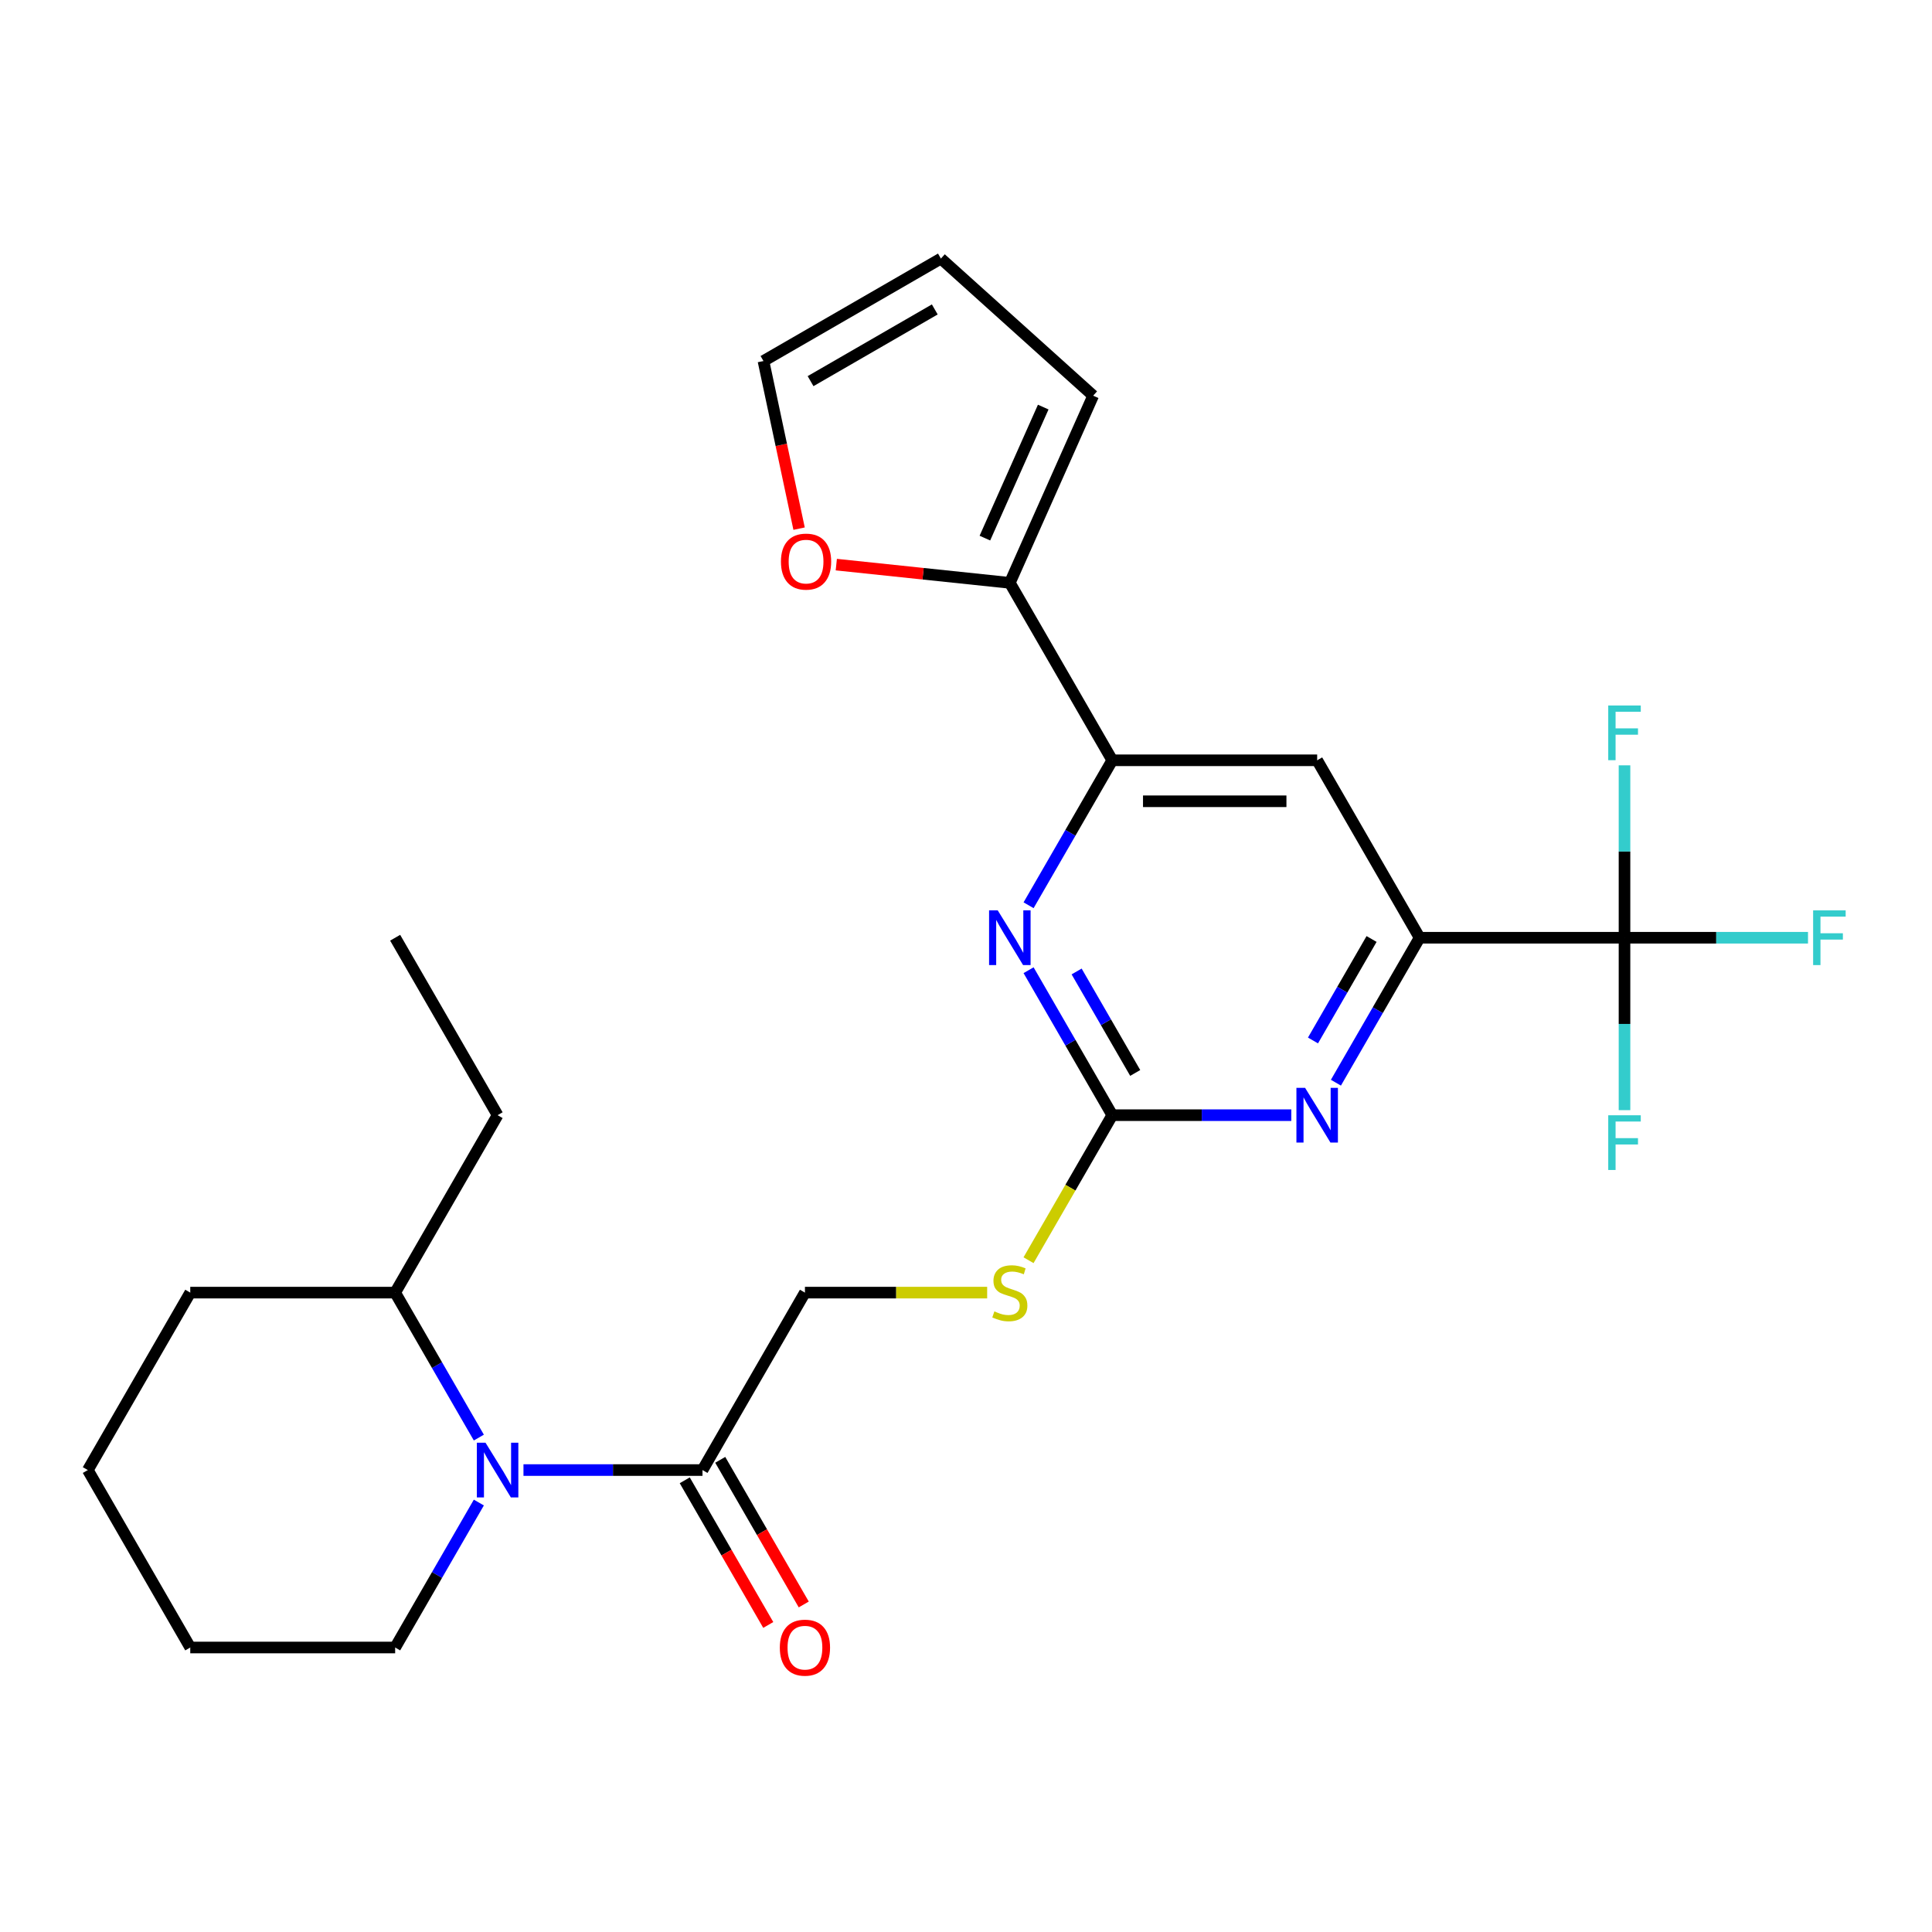 <?xml version='1.0' encoding='iso-8859-1'?>
<svg version='1.1' baseProfile='full'
              xmlns='http://www.w3.org/2000/svg'
                      xmlns:rdkit='http://www.rdkit.org/xml'
                      xmlns:xlink='http://www.w3.org/1999/xlink'
                  xml:space='preserve'
width='1000px' height='1000px' viewBox='0 0 1000 1000'>
<!-- END OF HEADER -->
<rect style='opacity:1.0;fill:#FFFFFF;stroke:none' width='1000' height='1000' x='0' y='0'> </rect>
<path class='bond-3' d='M 575.712,577.214 L 622.042,577.214' style='fill:none;fill-rule:evenodd;stroke:#000000;stroke-width:6px;stroke-linecap:butt;stroke-linejoin:miter;stroke-opacity:1' />
<path class='bond-3' d='M 622.042,577.214 L 668.372,577.214' style='fill:none;fill-rule:evenodd;stroke:#0000FF;stroke-width:6px;stroke-linecap:butt;stroke-linejoin:miter;stroke-opacity:1' />
<path class='bond-4' d='M 575.712,577.214 L 554.052,539.698' style='fill:none;fill-rule:evenodd;stroke:#000000;stroke-width:6px;stroke-linecap:butt;stroke-linejoin:miter;stroke-opacity:1' />
<path class='bond-4' d='M 554.052,539.698 L 532.392,502.182' style='fill:none;fill-rule:evenodd;stroke:#0000FF;stroke-width:6px;stroke-linecap:butt;stroke-linejoin:miter;stroke-opacity:1' />
<path class='bond-4' d='M 587.582,555.354 L 572.42,529.093' style='fill:none;fill-rule:evenodd;stroke:#000000;stroke-width:6px;stroke-linecap:butt;stroke-linejoin:miter;stroke-opacity:1' />
<path class='bond-4' d='M 572.42,529.093 L 557.258,502.832' style='fill:none;fill-rule:evenodd;stroke:#0000FF;stroke-width:6px;stroke-linecap:butt;stroke-linejoin:miter;stroke-opacity:1' />
<path class='bond-9' d='M 575.712,577.214 L 554.04,614.75' style='fill:none;fill-rule:evenodd;stroke:#000000;stroke-width:6px;stroke-linecap:butt;stroke-linejoin:miter;stroke-opacity:1' />
<path class='bond-9' d='M 554.04,614.75 L 532.369,652.286' style='fill:none;fill-rule:evenodd;stroke:#CCCC00;stroke-width:6px;stroke-linecap:butt;stroke-linejoin:miter;stroke-opacity:1' />
<path class='bond-0' d='M 840.84,485.371 L 734.789,485.371' style='fill:none;fill-rule:evenodd;stroke:#000000;stroke-width:6px;stroke-linecap:butt;stroke-linejoin:miter;stroke-opacity:1' />
<path class='bond-17' d='M 840.84,485.371 L 888.33,485.371' style='fill:none;fill-rule:evenodd;stroke:#000000;stroke-width:6px;stroke-linecap:butt;stroke-linejoin:miter;stroke-opacity:1' />
<path class='bond-17' d='M 888.33,485.371 L 935.82,485.371' style='fill:none;fill-rule:evenodd;stroke:#33CCCC;stroke-width:6px;stroke-linecap:butt;stroke-linejoin:miter;stroke-opacity:1' />
<path class='bond-18' d='M 840.84,485.371 L 840.84,529.991' style='fill:none;fill-rule:evenodd;stroke:#000000;stroke-width:6px;stroke-linecap:butt;stroke-linejoin:miter;stroke-opacity:1' />
<path class='bond-18' d='M 840.84,529.991 L 840.84,574.611' style='fill:none;fill-rule:evenodd;stroke:#33CCCC;stroke-width:6px;stroke-linecap:butt;stroke-linejoin:miter;stroke-opacity:1' />
<path class='bond-19' d='M 840.84,485.371 L 840.84,440.751' style='fill:none;fill-rule:evenodd;stroke:#000000;stroke-width:6px;stroke-linecap:butt;stroke-linejoin:miter;stroke-opacity:1' />
<path class='bond-19' d='M 840.84,440.751 L 840.84,396.131' style='fill:none;fill-rule:evenodd;stroke:#33CCCC;stroke-width:6px;stroke-linecap:butt;stroke-linejoin:miter;stroke-opacity:1' />
<path class='bond-1' d='M 270.949,760.9 L 317.279,760.9' style='fill:none;fill-rule:evenodd;stroke:#0000FF;stroke-width:6px;stroke-linecap:butt;stroke-linejoin:miter;stroke-opacity:1' />
<path class='bond-1' d='M 317.279,760.9 L 363.609,760.9' style='fill:none;fill-rule:evenodd;stroke:#000000;stroke-width:6px;stroke-linecap:butt;stroke-linejoin:miter;stroke-opacity:1' />
<path class='bond-13' d='M 247.851,744.089 L 226.191,706.573' style='fill:none;fill-rule:evenodd;stroke:#0000FF;stroke-width:6px;stroke-linecap:butt;stroke-linejoin:miter;stroke-opacity:1' />
<path class='bond-13' d='M 226.191,706.573 L 204.532,669.057' style='fill:none;fill-rule:evenodd;stroke:#000000;stroke-width:6px;stroke-linecap:butt;stroke-linejoin:miter;stroke-opacity:1' />
<path class='bond-20' d='M 247.851,777.712 L 226.191,815.228' style='fill:none;fill-rule:evenodd;stroke:#0000FF;stroke-width:6px;stroke-linecap:butt;stroke-linejoin:miter;stroke-opacity:1' />
<path class='bond-20' d='M 226.191,815.228 L 204.532,852.744' style='fill:none;fill-rule:evenodd;stroke:#000000;stroke-width:6px;stroke-linecap:butt;stroke-linejoin:miter;stroke-opacity:1' />
<path class='bond-2' d='M 734.789,485.371 L 713.129,522.887' style='fill:none;fill-rule:evenodd;stroke:#000000;stroke-width:6px;stroke-linecap:butt;stroke-linejoin:miter;stroke-opacity:1' />
<path class='bond-2' d='M 713.129,522.887 L 691.469,560.403' style='fill:none;fill-rule:evenodd;stroke:#0000FF;stroke-width:6px;stroke-linecap:butt;stroke-linejoin:miter;stroke-opacity:1' />
<path class='bond-2' d='M 709.922,486.02 L 694.76,512.282' style='fill:none;fill-rule:evenodd;stroke:#000000;stroke-width:6px;stroke-linecap:butt;stroke-linejoin:miter;stroke-opacity:1' />
<path class='bond-2' d='M 694.76,512.282 L 679.598,538.543' style='fill:none;fill-rule:evenodd;stroke:#0000FF;stroke-width:6px;stroke-linecap:butt;stroke-linejoin:miter;stroke-opacity:1' />
<path class='bond-26' d='M 734.789,485.371 L 681.763,393.527' style='fill:none;fill-rule:evenodd;stroke:#000000;stroke-width:6px;stroke-linecap:butt;stroke-linejoin:miter;stroke-opacity:1' />
<path class='bond-5' d='M 532.392,468.559 L 554.052,431.043' style='fill:none;fill-rule:evenodd;stroke:#0000FF;stroke-width:6px;stroke-linecap:butt;stroke-linejoin:miter;stroke-opacity:1' />
<path class='bond-5' d='M 554.052,431.043 L 575.712,393.527' style='fill:none;fill-rule:evenodd;stroke:#000000;stroke-width:6px;stroke-linecap:butt;stroke-linejoin:miter;stroke-opacity:1' />
<path class='bond-7' d='M 575.712,393.527 L 681.763,393.527' style='fill:none;fill-rule:evenodd;stroke:#000000;stroke-width:6px;stroke-linecap:butt;stroke-linejoin:miter;stroke-opacity:1' />
<path class='bond-7' d='M 591.619,414.738 L 665.855,414.738' style='fill:none;fill-rule:evenodd;stroke:#000000;stroke-width:6px;stroke-linecap:butt;stroke-linejoin:miter;stroke-opacity:1' />
<path class='bond-8' d='M 575.712,393.527 L 522.686,301.684' style='fill:none;fill-rule:evenodd;stroke:#000000;stroke-width:6px;stroke-linecap:butt;stroke-linejoin:miter;stroke-opacity:1' />
<path class='bond-6' d='M 363.609,760.9 L 416.634,669.057' style='fill:none;fill-rule:evenodd;stroke:#000000;stroke-width:6px;stroke-linecap:butt;stroke-linejoin:miter;stroke-opacity:1' />
<path class='bond-14' d='M 354.424,766.203 L 376.038,803.639' style='fill:none;fill-rule:evenodd;stroke:#000000;stroke-width:6px;stroke-linecap:butt;stroke-linejoin:miter;stroke-opacity:1' />
<path class='bond-14' d='M 376.038,803.639 L 397.652,841.075' style='fill:none;fill-rule:evenodd;stroke:#FF0000;stroke-width:6px;stroke-linecap:butt;stroke-linejoin:miter;stroke-opacity:1' />
<path class='bond-14' d='M 372.793,755.598 L 394.407,793.034' style='fill:none;fill-rule:evenodd;stroke:#000000;stroke-width:6px;stroke-linecap:butt;stroke-linejoin:miter;stroke-opacity:1' />
<path class='bond-14' d='M 394.407,793.034 L 416.02,830.47' style='fill:none;fill-rule:evenodd;stroke:#FF0000;stroke-width:6px;stroke-linecap:butt;stroke-linejoin:miter;stroke-opacity:1' />
<path class='bond-10' d='M 522.686,301.684 L 477.776,296.964' style='fill:none;fill-rule:evenodd;stroke:#000000;stroke-width:6px;stroke-linecap:butt;stroke-linejoin:miter;stroke-opacity:1' />
<path class='bond-10' d='M 477.776,296.964 L 432.867,292.244' style='fill:none;fill-rule:evenodd;stroke:#FF0000;stroke-width:6px;stroke-linecap:butt;stroke-linejoin:miter;stroke-opacity:1' />
<path class='bond-12' d='M 522.686,301.684 L 565.821,204.801' style='fill:none;fill-rule:evenodd;stroke:#000000;stroke-width:6px;stroke-linecap:butt;stroke-linejoin:miter;stroke-opacity:1' />
<path class='bond-12' d='M 509.78,278.525 L 539.974,210.707' style='fill:none;fill-rule:evenodd;stroke:#000000;stroke-width:6px;stroke-linecap:butt;stroke-linejoin:miter;stroke-opacity:1' />
<path class='bond-11' d='M 510.955,669.057 L 463.795,669.057' style='fill:none;fill-rule:evenodd;stroke:#CCCC00;stroke-width:6px;stroke-linecap:butt;stroke-linejoin:miter;stroke-opacity:1' />
<path class='bond-11' d='M 463.795,669.057 L 416.634,669.057' style='fill:none;fill-rule:evenodd;stroke:#000000;stroke-width:6px;stroke-linecap:butt;stroke-linejoin:miter;stroke-opacity:1' />
<path class='bond-15' d='M 413.608,273.628 L 404.387,230.246' style='fill:none;fill-rule:evenodd;stroke:#FF0000;stroke-width:6px;stroke-linecap:butt;stroke-linejoin:miter;stroke-opacity:1' />
<path class='bond-15' d='M 404.387,230.246 L 395.166,186.865' style='fill:none;fill-rule:evenodd;stroke:#000000;stroke-width:6px;stroke-linecap:butt;stroke-linejoin:miter;stroke-opacity:1' />
<path class='bond-16' d='M 565.821,204.801 L 487.009,133.839' style='fill:none;fill-rule:evenodd;stroke:#000000;stroke-width:6px;stroke-linecap:butt;stroke-linejoin:miter;stroke-opacity:1' />
<path class='bond-21' d='M 204.532,669.057 L 257.557,577.214' style='fill:none;fill-rule:evenodd;stroke:#000000;stroke-width:6px;stroke-linecap:butt;stroke-linejoin:miter;stroke-opacity:1' />
<path class='bond-22' d='M 204.532,669.057 L 98.48,669.057' style='fill:none;fill-rule:evenodd;stroke:#000000;stroke-width:6px;stroke-linecap:butt;stroke-linejoin:miter;stroke-opacity:1' />
<path class='bond-27' d='M 395.166,186.865 L 487.009,133.839' style='fill:none;fill-rule:evenodd;stroke:#000000;stroke-width:6px;stroke-linecap:butt;stroke-linejoin:miter;stroke-opacity:1' />
<path class='bond-27' d='M 419.548,197.28 L 483.838,160.162' style='fill:none;fill-rule:evenodd;stroke:#000000;stroke-width:6px;stroke-linecap:butt;stroke-linejoin:miter;stroke-opacity:1' />
<path class='bond-23' d='M 204.532,852.744 L 98.48,852.744' style='fill:none;fill-rule:evenodd;stroke:#000000;stroke-width:6px;stroke-linecap:butt;stroke-linejoin:miter;stroke-opacity:1' />
<path class='bond-24' d='M 257.557,577.214 L 204.532,485.371' style='fill:none;fill-rule:evenodd;stroke:#000000;stroke-width:6px;stroke-linecap:butt;stroke-linejoin:miter;stroke-opacity:1' />
<path class='bond-28' d='M 98.48,669.057 L 45.455,760.9' style='fill:none;fill-rule:evenodd;stroke:#000000;stroke-width:6px;stroke-linecap:butt;stroke-linejoin:miter;stroke-opacity:1' />
<path class='bond-25' d='M 98.48,852.744 L 45.455,760.9' style='fill:none;fill-rule:evenodd;stroke:#000000;stroke-width:6px;stroke-linecap:butt;stroke-linejoin:miter;stroke-opacity:1' />
<path  class='atom-2' d='M 251.297 746.74
L 260.577 761.74
Q 261.497 763.22, 262.977 765.9
Q 264.457 768.58, 264.537 768.74
L 264.537 746.74
L 268.297 746.74
L 268.297 775.06
L 264.417 775.06
L 254.457 758.66
Q 253.297 756.74, 252.057 754.54
Q 250.857 752.34, 250.497 751.66
L 250.497 775.06
L 246.817 775.06
L 246.817 746.74
L 251.297 746.74
' fill='#0000FF'/>
<path  class='atom-4' d='M 675.503 563.054
L 684.783 578.054
Q 685.703 579.534, 687.183 582.214
Q 688.663 584.894, 688.743 585.054
L 688.743 563.054
L 692.503 563.054
L 692.503 591.374
L 688.623 591.374
L 678.663 574.974
Q 677.503 573.054, 676.263 570.854
Q 675.063 568.654, 674.703 567.974
L 674.703 591.374
L 671.023 591.374
L 671.023 563.054
L 675.503 563.054
' fill='#0000FF'/>
<path  class='atom-5' d='M 516.426 471.211
L 525.706 486.211
Q 526.626 487.691, 528.106 490.371
Q 529.586 493.051, 529.666 493.211
L 529.666 471.211
L 533.426 471.211
L 533.426 499.531
L 529.546 499.531
L 519.586 483.131
Q 518.426 481.211, 517.186 479.011
Q 515.986 476.811, 515.626 476.131
L 515.626 499.531
L 511.946 499.531
L 511.946 471.211
L 516.426 471.211
' fill='#0000FF'/>
<path  class='atom-10' d='M 514.686 678.777
Q 515.006 678.897, 516.326 679.457
Q 517.646 680.017, 519.086 680.377
Q 520.566 680.697, 522.006 680.697
Q 524.686 680.697, 526.246 679.417
Q 527.806 678.097, 527.806 675.817
Q 527.806 674.257, 527.006 673.297
Q 526.246 672.337, 525.046 671.817
Q 523.846 671.297, 521.846 670.697
Q 519.326 669.937, 517.806 669.217
Q 516.326 668.497, 515.246 666.977
Q 514.206 665.457, 514.206 662.897
Q 514.206 659.337, 516.606 657.137
Q 519.046 654.937, 523.846 654.937
Q 527.126 654.937, 530.846 656.497
L 529.926 659.577
Q 526.526 658.177, 523.966 658.177
Q 521.206 658.177, 519.686 659.337
Q 518.166 660.457, 518.206 662.417
Q 518.206 663.937, 518.966 664.857
Q 519.766 665.777, 520.886 666.297
Q 522.046 666.817, 523.966 667.417
Q 526.526 668.217, 528.046 669.017
Q 529.566 669.817, 530.646 671.457
Q 531.766 673.057, 531.766 675.817
Q 531.766 679.737, 529.126 681.857
Q 526.526 683.937, 522.166 683.937
Q 519.646 683.937, 517.726 683.377
Q 515.846 682.857, 513.606 681.937
L 514.686 678.777
' fill='#CCCC00'/>
<path  class='atom-11' d='M 404.215 290.679
Q 404.215 283.879, 407.575 280.079
Q 410.935 276.279, 417.215 276.279
Q 423.495 276.279, 426.855 280.079
Q 430.215 283.879, 430.215 290.679
Q 430.215 297.559, 426.815 301.479
Q 423.415 305.359, 417.215 305.359
Q 410.975 305.359, 407.575 301.479
Q 404.215 297.599, 404.215 290.679
M 417.215 302.159
Q 421.535 302.159, 423.855 299.279
Q 426.215 296.359, 426.215 290.679
Q 426.215 285.119, 423.855 282.319
Q 421.535 279.479, 417.215 279.479
Q 412.895 279.479, 410.535 282.279
Q 408.215 285.079, 408.215 290.679
Q 408.215 296.399, 410.535 299.279
Q 412.895 302.159, 417.215 302.159
' fill='#FF0000'/>
<path  class='atom-15' d='M 403.634 852.824
Q 403.634 846.024, 406.994 842.224
Q 410.354 838.424, 416.634 838.424
Q 422.914 838.424, 426.274 842.224
Q 429.634 846.024, 429.634 852.824
Q 429.634 859.704, 426.234 863.624
Q 422.834 867.504, 416.634 867.504
Q 410.394 867.504, 406.994 863.624
Q 403.634 859.744, 403.634 852.824
M 416.634 864.304
Q 420.954 864.304, 423.274 861.424
Q 425.634 858.504, 425.634 852.824
Q 425.634 847.264, 423.274 844.464
Q 420.954 841.624, 416.634 841.624
Q 412.314 841.624, 409.954 844.424
Q 407.634 847.224, 407.634 852.824
Q 407.634 858.544, 409.954 861.424
Q 412.314 864.304, 416.634 864.304
' fill='#FF0000'/>
<path  class='atom-18' d='M 938.471 471.211
L 955.311 471.211
L 955.311 474.451
L 942.271 474.451
L 942.271 483.051
L 953.871 483.051
L 953.871 486.331
L 942.271 486.331
L 942.271 499.531
L 938.471 499.531
L 938.471 471.211
' fill='#33CCCC'/>
<path  class='atom-19' d='M 832.42 577.262
L 849.26 577.262
L 849.26 580.502
L 836.22 580.502
L 836.22 589.102
L 847.82 589.102
L 847.82 592.382
L 836.22 592.382
L 836.22 605.582
L 832.42 605.582
L 832.42 577.262
' fill='#33CCCC'/>
<path  class='atom-20' d='M 832.42 365.159
L 849.26 365.159
L 849.26 368.399
L 836.22 368.399
L 836.22 376.999
L 847.82 376.999
L 847.82 380.279
L 836.22 380.279
L 836.22 393.479
L 832.42 393.479
L 832.42 365.159
' fill='#33CCCC'/>
</svg>
